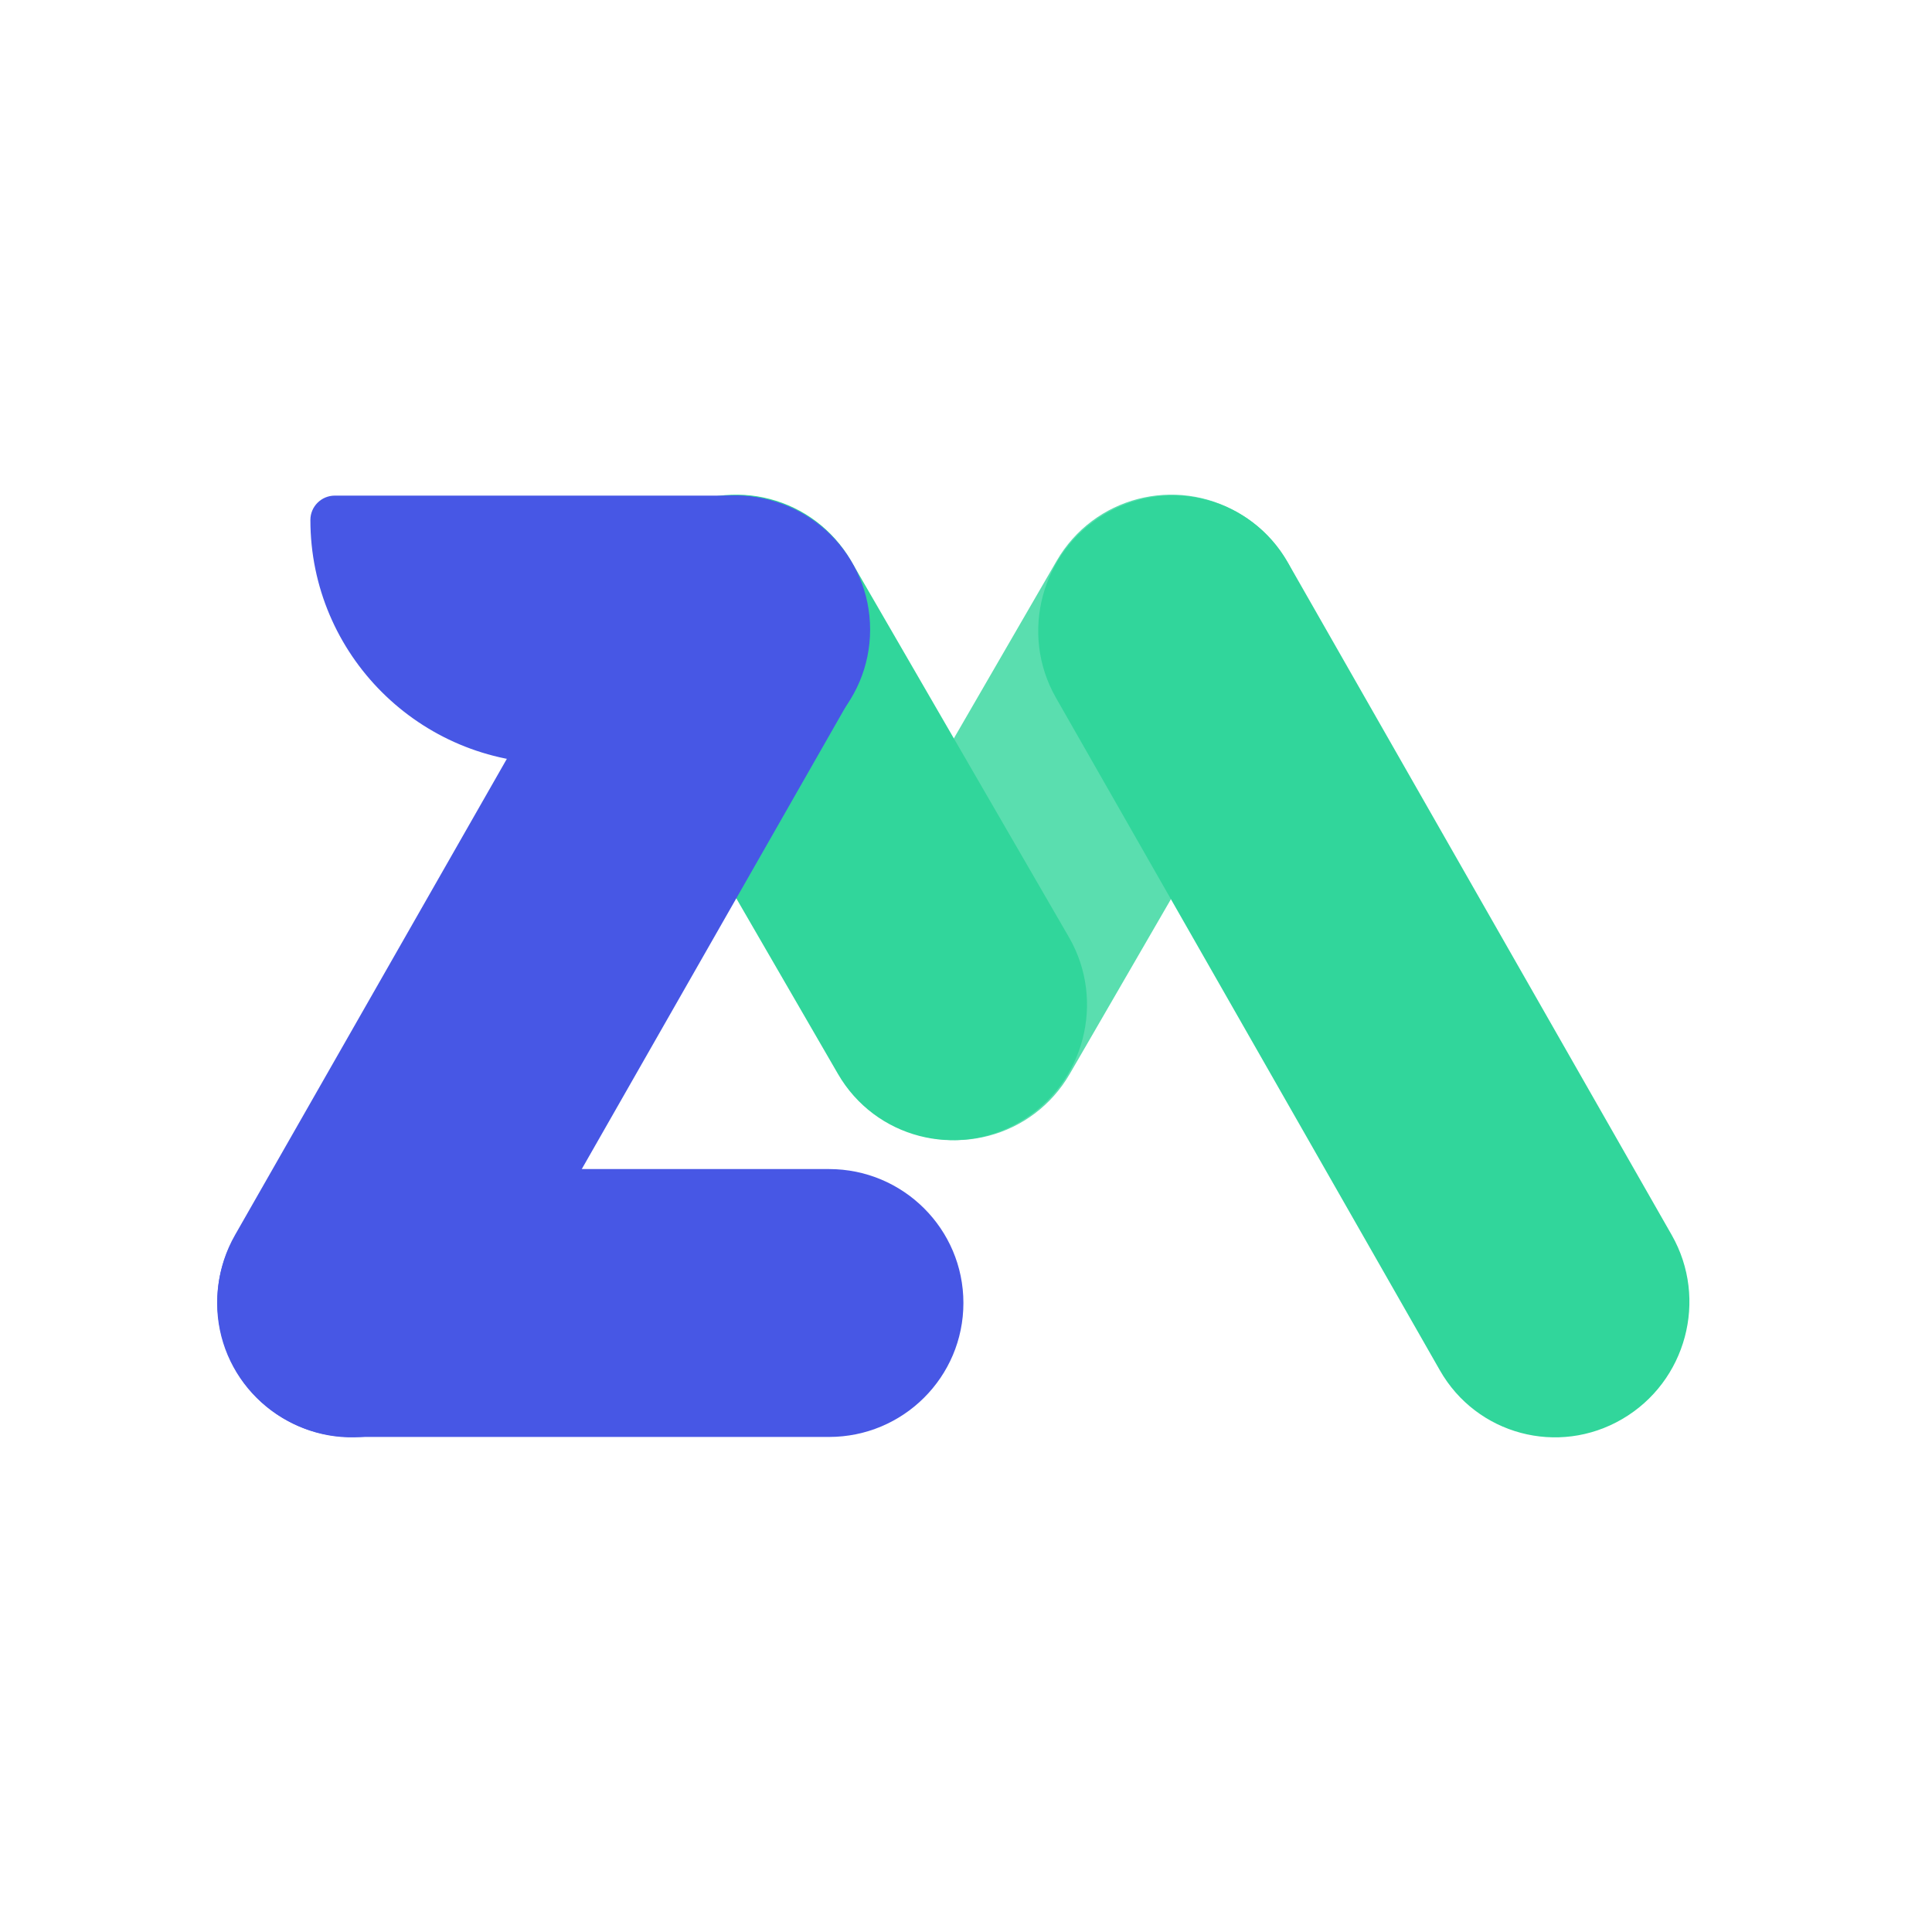 <svg width="38" height="38" viewBox="0 0 38 38" fill="none" xmlns="http://www.w3.org/2000/svg">
<path d="M17.448 22.058C18.703 22.801 20.311 22.382 21.041 21.122L25.325 13.723C26.055 12.463 25.629 10.84 24.374 10.097C23.12 9.354 21.511 9.773 20.782 11.033L16.498 18.432C15.768 19.692 16.194 21.316 17.448 22.058Z" fill="#5ADEAF"/>
<path d="M20.073 22.058C18.819 22.802 17.21 22.382 16.481 21.122L12.197 13.723C11.467 12.463 11.893 10.839 13.147 10.097C14.402 9.354 16.01 9.773 16.74 11.033L21.024 18.432C21.753 19.692 21.328 21.316 20.073 22.058Z" fill="#31D69B"/>
<path d="M4.271 25.628C4.271 24.174 5.453 22.994 6.913 22.994H16.306C17.766 22.994 18.949 24.174 18.949 25.628C18.949 27.084 17.766 28.263 16.306 28.263H6.913C5.453 28.263 4.271 27.084 4.271 25.628Z" fill="#4757E5"/>
<path d="M31.907 27.911C33.167 27.176 33.602 25.555 32.88 24.29L25.329 11.061C24.607 9.797 23.001 9.368 21.742 10.103C20.483 10.838 20.047 12.46 20.769 13.724L28.321 26.953C29.042 28.218 30.648 28.647 31.907 27.911Z" fill="#31D69B"/>
<path d="M6.105 10.227C6.105 9.963 6.32 9.748 6.586 9.748H14.472C15.931 9.748 17.114 10.928 17.114 12.383C17.114 13.838 15.931 15.017 14.472 15.017H10.909C8.256 15.017 6.105 12.873 6.105 10.227Z" fill="#4757E5"/>
<path d="M5.596 27.911C4.337 27.176 3.902 25.555 4.623 24.29L12.175 11.061C12.896 9.797 14.502 9.368 15.761 10.103C17.021 10.838 17.456 12.46 16.734 13.724L9.183 26.953C8.461 28.218 6.855 28.647 5.596 27.911Z" fill="#4757E5"/>
</svg>
